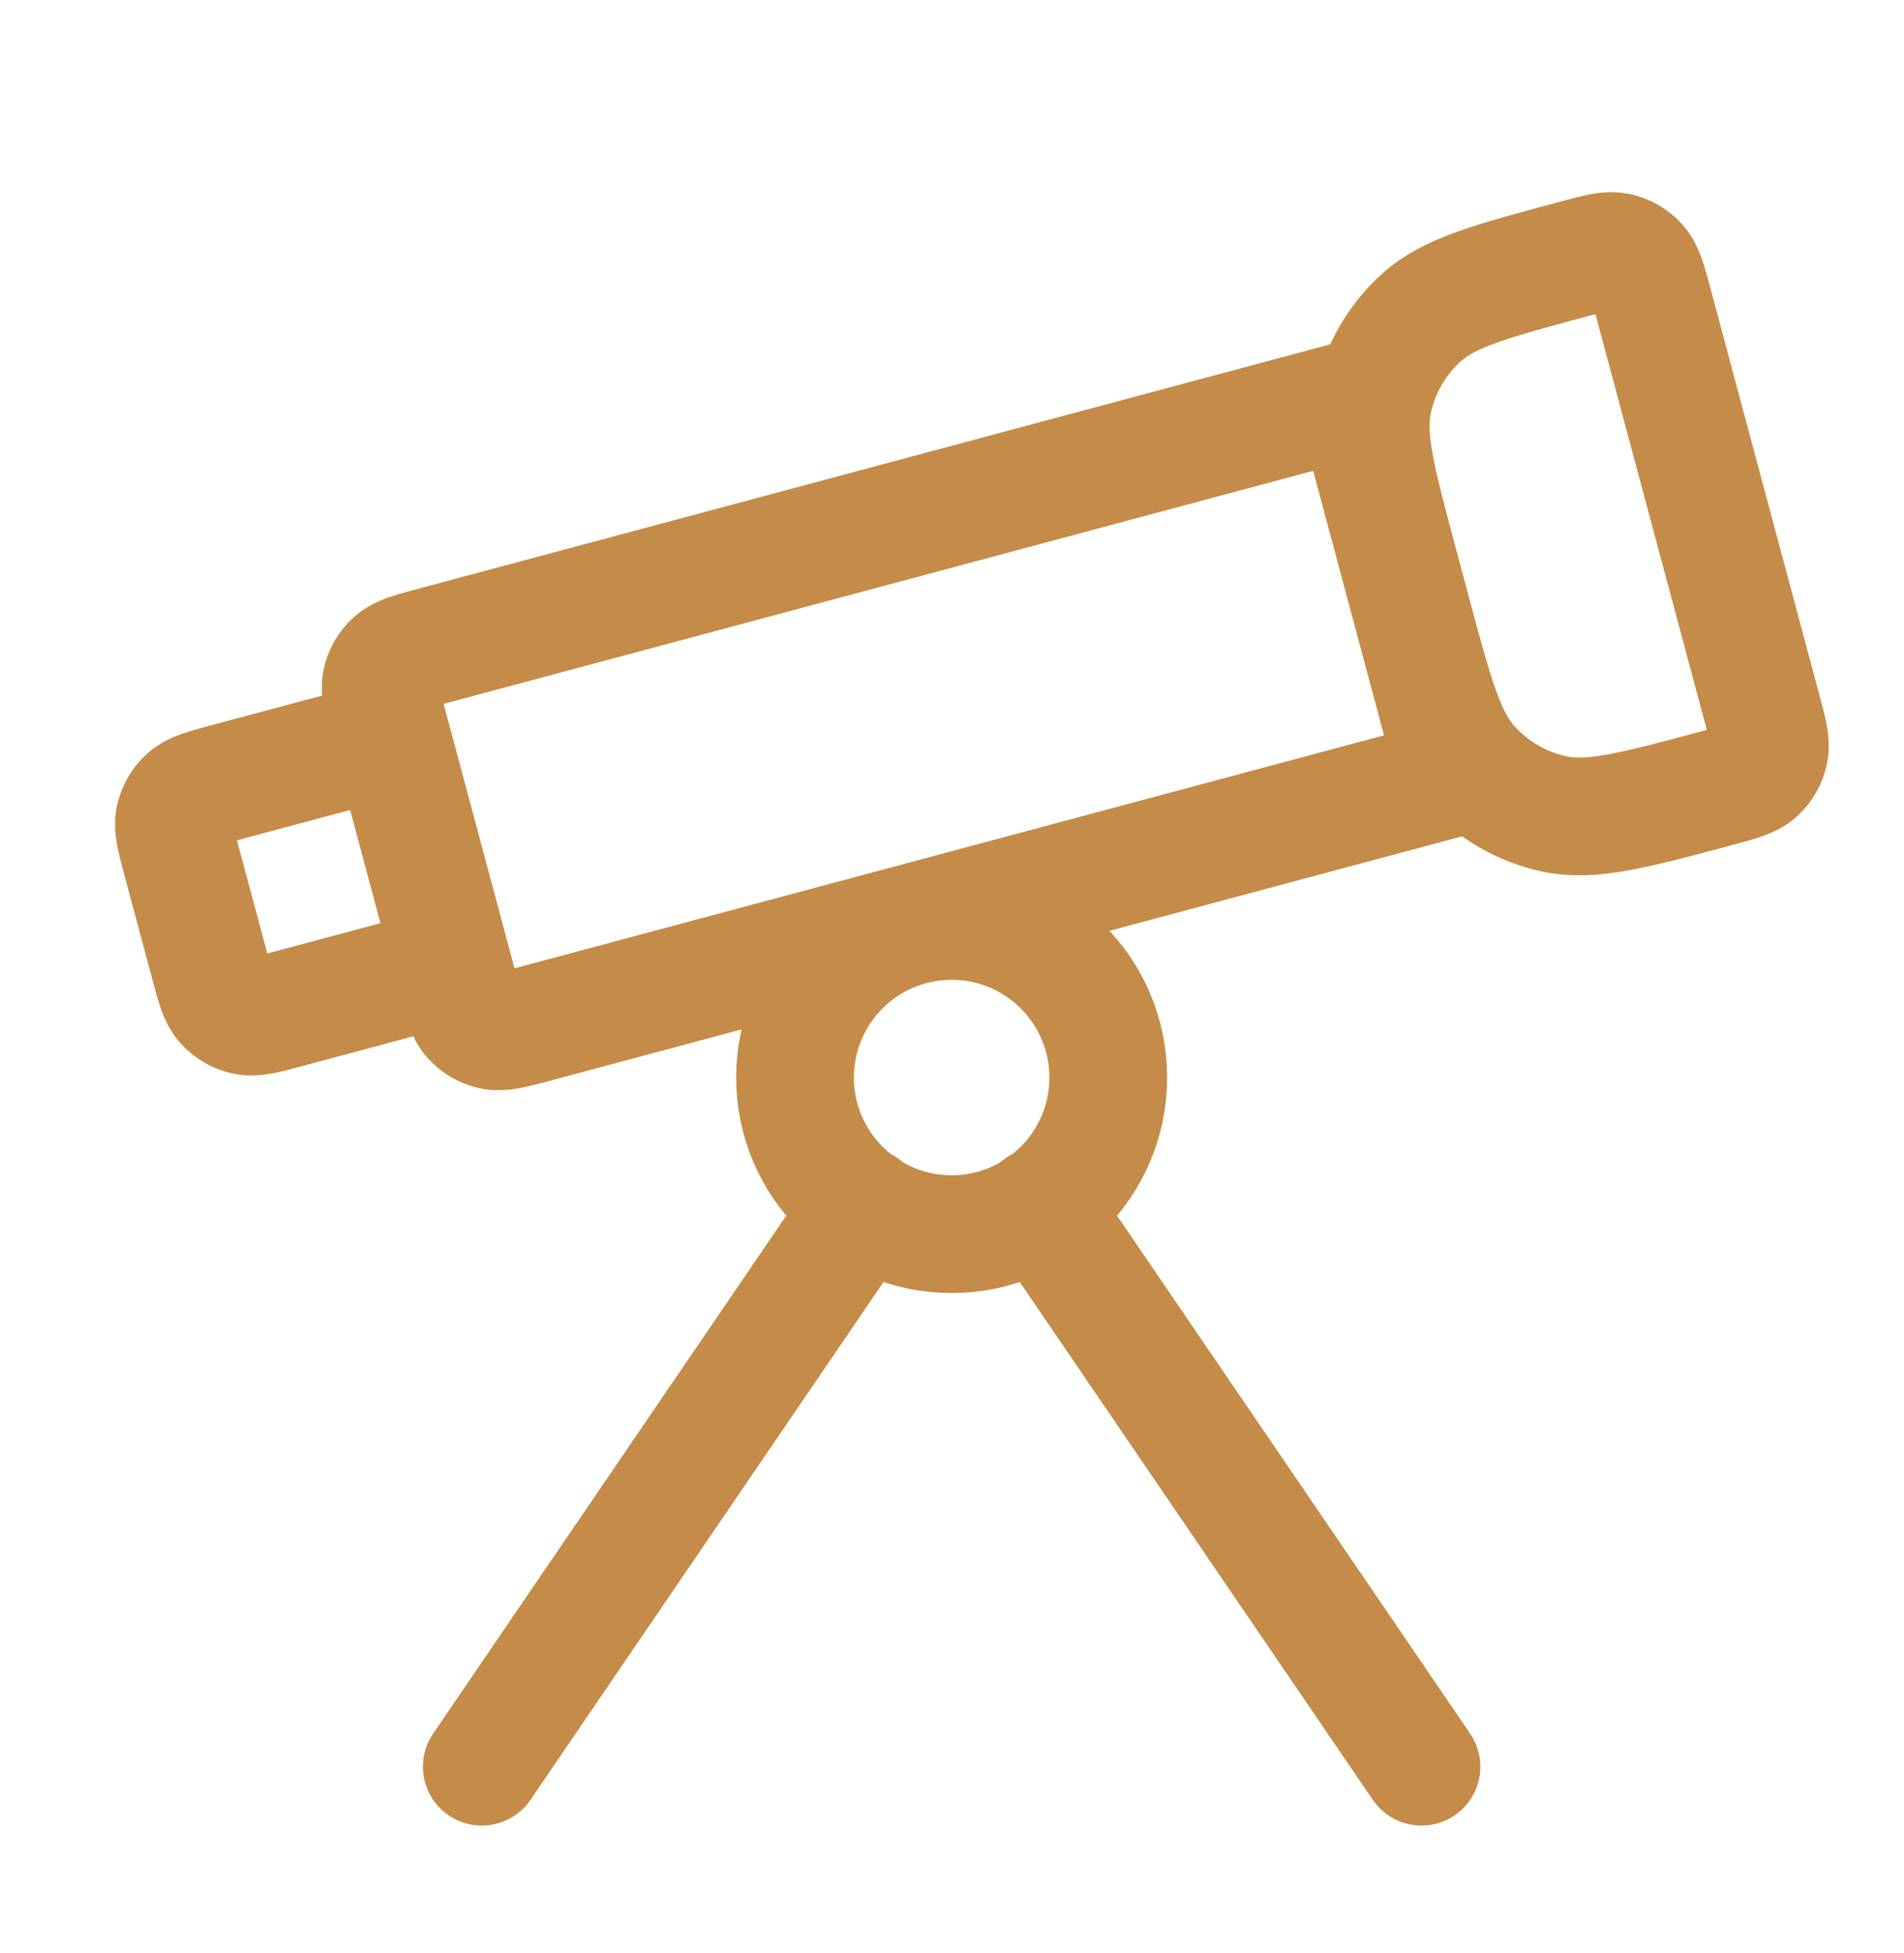 <?xml version="1.0" encoding="UTF-8"?> <svg xmlns="http://www.w3.org/2000/svg" width="39" height="40" viewBox="0 0 39 40" fill="none"><path d="M21.291 24.707L29.116 36.183M17.694 24.707L9.869 36.183M22.701 22.069C22.701 23.84 21.264 25.276 19.493 25.276C17.721 25.276 16.285 23.84 16.285 22.069C16.285 20.297 17.721 18.861 19.493 18.861C21.264 18.861 22.701 20.297 22.701 22.069ZM27.751 8.166L8.849 13.231C8.416 13.347 8.199 13.405 8.056 13.534C7.93 13.647 7.843 13.798 7.808 13.963C7.768 14.152 7.826 14.368 7.942 14.802L9.354 20.07C9.47 20.504 9.528 20.721 9.657 20.864C9.77 20.989 9.92 21.076 10.086 21.111C10.274 21.151 10.491 21.093 10.925 20.977L29.826 15.913L27.751 8.166ZM35.199 16.134C33.464 16.599 32.596 16.831 31.843 16.671C31.18 16.53 30.579 16.183 30.126 15.68C29.61 15.107 29.378 14.24 28.913 12.504L28.664 11.575C28.199 9.839 27.966 8.972 28.127 8.218C28.267 7.556 28.614 6.955 29.118 6.501C29.69 5.986 30.558 5.754 32.293 5.289C32.727 5.172 32.944 5.114 33.132 5.154C33.298 5.189 33.448 5.276 33.562 5.402C33.69 5.545 33.748 5.762 33.865 6.196L36.106 14.562C36.223 14.996 36.281 15.213 36.241 15.401C36.206 15.567 36.119 15.717 35.993 15.83C35.85 15.959 35.633 16.017 35.199 16.134ZM5.862 20.673L8.031 20.092C8.465 19.976 8.682 19.918 8.825 19.789C8.951 19.676 9.038 19.525 9.073 19.36C9.113 19.171 9.055 18.954 8.938 18.521L8.357 16.352C8.241 15.918 8.183 15.701 8.054 15.558C7.941 15.432 7.79 15.345 7.625 15.31C7.437 15.27 7.22 15.328 6.786 15.444L4.617 16.025C4.183 16.142 3.966 16.2 3.823 16.329C3.697 16.442 3.61 16.592 3.575 16.758C3.535 16.946 3.593 17.163 3.709 17.597L4.291 19.766C4.407 20.2 4.465 20.417 4.594 20.56C4.707 20.686 4.857 20.772 5.023 20.808C5.211 20.848 5.428 20.79 5.862 20.673Z" stroke="#C48C48" stroke-width="2.412" stroke-linecap="round" stroke-linejoin="round"></path></svg> 